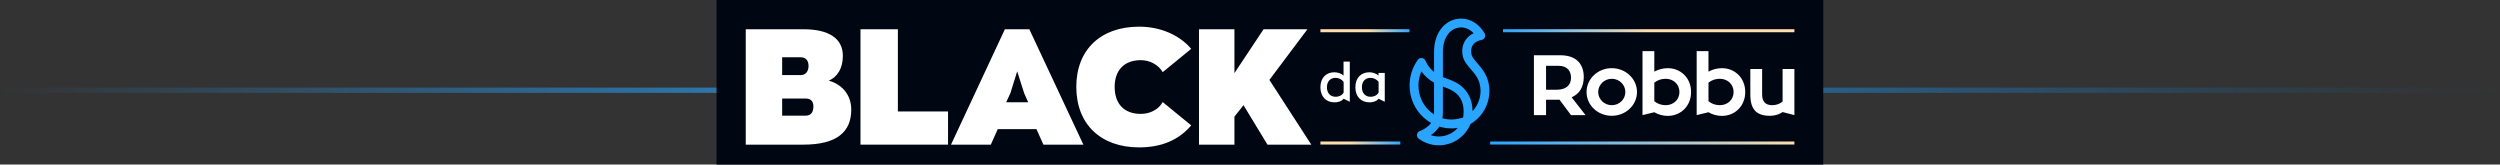 <svg xmlns="http://www.w3.org/2000/svg" width="942" height="62" viewBox="0 0 942 62" fill="none"><rect x="0" y="0" width="942" height="62" fill="#333333" stroke="none"/><rect y="33" width="942" height="2" rx="1" fill="url(#paint0_linear_49_2)"></rect><rect x="270" width="417" height="62" fill="#000612"></rect><path d="M592.183 36.658C595.159 35.379 596.759 32.817 596.759 28.946C596.759 24.724 594.518 20.821 587.929 20.821H577.979V43.375H582.553V37.586H586.745C587.032 37.586 587.353 37.586 587.609 37.553L591.96 43.375H597.431L592.183 36.658ZM586.583 33.809H582.553V24.788H587.191C590.744 24.788 591.96 26.964 591.96 29.3C591.96 31.956 590.232 33.809 586.583 33.809Z" fill="white"></path><path d="M607.314 25.685C602.069 25.685 597.813 29.684 597.813 34.673C597.813 39.663 602.069 43.631 607.314 43.631C612.56 43.631 616.818 39.632 616.818 34.673C616.818 29.715 612.562 25.685 607.314 25.685ZM607.314 39.632C604.499 39.632 602.197 37.394 602.197 34.673C602.197 31.953 604.499 29.684 607.314 29.684C610.129 29.684 612.434 31.923 612.434 34.673C612.434 37.425 610.163 39.632 607.314 39.632Z" fill="white"></path><path d="M628.398 25.685C626.542 25.685 624.814 26.195 623.343 26.995V19.255H618.895V43.375L623.343 42.288C624.781 43.152 626.573 43.665 628.398 43.665C633.259 43.665 637.195 40.016 637.195 34.673C637.195 29.331 633.259 25.685 628.398 25.685ZM627.599 39.632C625.935 39.632 624.43 39.057 623.343 38.129V31.153C624.43 30.259 625.901 29.684 627.599 29.684C630.606 29.684 632.813 31.828 632.813 34.673C632.813 37.519 630.606 39.632 627.599 39.632Z" fill="white"></path><path d="M648.809 25.685C646.953 25.685 645.225 26.195 643.753 26.995V19.255H639.307V43.375L643.753 42.288C645.194 43.152 646.983 43.665 648.809 43.665C653.67 43.665 657.605 40.016 657.605 34.673C657.605 29.331 653.67 25.685 648.809 25.685ZM648.009 39.632C646.345 39.632 644.84 39.057 643.753 38.129V31.153C644.84 30.259 646.312 29.684 648.009 29.684C651.016 29.684 653.224 31.828 653.224 34.673C653.224 37.519 651.016 39.632 648.009 39.632Z" fill="white"></path><path d="M671.683 26.003V38.258C670.657 39.122 669.347 39.632 667.747 39.632C665.284 39.632 663.971 38.322 663.971 35.635V26.003H659.525V35.635C659.525 41.265 661.861 43.631 666.948 43.631C668.74 43.631 670.37 43.119 671.683 42.224L676.128 43.375V26.003H671.683Z" fill="white"></path><path d="M556.713 23.88C556.169 23.255 555.664 22.675 555.261 22.103C554.859 21.532 554.562 20.973 554.436 20.391C554.159 19.116 554.346 17.904 554.959 16.981C555.618 15.991 556.761 15.32 558.266 15.04C558.794 14.94 559.243 14.594 559.469 14.107C559.697 13.617 559.676 13.051 559.412 12.584C557.469 9.141 554.087 7 550.588 7C544.658 7 540.353 12.238 540.353 19.452V27.123C538.923 25.962 537.805 24.513 537.118 22.88C536.882 22.321 536.364 21.934 535.761 21.867C535.156 21.801 534.567 22.065 534.213 22.56C532.195 25.39 531.129 28.731 531.129 32.215C531.129 33.361 531.247 34.507 531.477 35.622C532.452 40.298 535.377 44.131 539.24 46.336C538.215 47.746 536.513 48.828 535.013 49.356C534.431 49.564 534.01 50.074 533.921 50.684C533.828 51.294 534.082 51.905 534.582 52.271C536.789 53.897 539.415 54.753 542.168 54.753C547.124 54.753 551.688 51.853 553.787 47.364C553.885 47.157 553.977 46.944 554.067 46.726C558.484 44.131 561.204 39.404 561.204 34.251C561.204 29.097 558.712 26.182 556.713 23.88ZM551.313 44.288C550.242 44.606 548.788 44.923 547.76 44.998C546.291 45.108 544.85 44.944 543.494 44.541C543.63 43.734 543.686 42.939 543.686 42.337V32.623C545.078 33.115 545.809 33.451 546.357 33.704L546.447 33.745C549.747 35.266 551.493 38.068 551.493 41.847C551.493 42.762 551.426 43.629 551.313 44.288ZM534.754 34.94C534.569 34.05 534.477 33.133 534.477 32.215C534.474 30.366 534.851 28.569 535.574 26.908C536.81 28.615 538.443 30.069 540.353 31.164V42.337C540.353 42.575 540.34 42.826 540.317 43.083C537.553 41.298 535.477 38.411 534.754 34.94ZM542.168 51.42C541.13 51.42 540.12 51.256 539.161 50.938C540.376 50.1 541.527 49.01 542.34 47.687C543.786 48.139 545.311 48.38 546.873 48.38C547.25 48.38 547.629 48.364 548.009 48.336C548.414 48.305 548.857 48.249 549.314 48.172C547.537 50.2 544.935 51.42 542.168 51.42ZM554.838 41.891V41.847C554.838 36.814 552.29 32.753 547.847 30.707L547.757 30.666C547.124 30.374 546.168 29.933 544.306 29.295C544.096 29.223 543.889 29.146 543.686 29.064V19.452C543.686 14.084 546.524 10.333 550.588 10.333C552.28 10.333 553.957 11.141 555.261 12.523C553.974 13.13 552.931 14.012 552.185 15.135C551.067 16.814 550.711 18.932 551.177 21.096C551.611 23.093 552.923 24.606 554.195 26.067C556.002 28.146 557.871 30.295 557.871 34.251C557.871 37.142 556.759 39.858 554.838 41.891Z" fill="#29A4FF"></path><path d="M477.574 54.499L468.55 39.621L465.135 43.95V54.499H451.781V11.023H465.135V27.547L476.111 11.023H492.635L478.306 30.108L494.099 54.499H477.574Z" fill="white"></path><path d="M429.21 55.536C414.82 55.536 405.551 46.877 405.551 32.73C405.551 18.645 414.82 10.047 429.21 10.047C437.381 10.047 444.515 13.279 448.844 18.401L438.113 27.182C436.527 24.499 433.417 22.669 429.82 22.669C423.661 22.669 420.003 26.45 420.003 32.73C420.003 39.194 423.661 42.914 429.82 42.914C433.539 42.914 436.588 41.145 438.113 38.462L448.844 47.243C444.515 52.365 438.235 55.536 429.21 55.536Z" fill="white"></path><path d="M393.156 54.499L390.534 48.645H375.961L373.339 54.499H358.338L378.643 11.023H387.851L408.217 54.499H393.156ZM383.278 26.877L380.717 35.109L379.131 38.523H387.424L385.9 35.109L383.278 26.877Z" fill="white"></path><path d="M324.231 54.499V11.023H338.317V41.999H357.219V54.499H324.231Z" fill="white"></path><path d="M312.281 30.413C316.793 31.572 320.757 35.352 320.757 41.328C320.757 49.743 315.269 54.499 302.708 54.499H281V11.023H302.769C312.22 11.023 317.586 14.438 317.586 21.023C317.586 25.84 315.513 28.95 312.281 30.413ZM294.72 21.572V28.279H301.793C303.561 28.279 304.659 26.877 304.659 24.865C304.659 22.791 303.622 21.572 301.61 21.572H294.72ZM303.5 43.584C305.512 43.584 306.488 42.365 306.488 40.109C306.488 38.218 305.573 37.121 303.5 37.121H294.72V43.584H303.5Z" fill="white"></path><path d="M516.022 38.566C512.804 38.566 510.705 36.367 510.705 32.889C510.705 29.391 512.824 27.233 515.922 27.233C517.062 27.233 518.501 27.572 519.42 28.512V27.472H521.779V38.346L519.46 37.207C518.541 38.286 517.142 38.566 516.022 38.566ZM516.482 36.467C517.601 36.467 518.821 36.007 519.46 34.868V30.89C518.801 29.891 517.561 29.331 516.402 29.331C514.503 29.331 513.164 30.631 513.164 32.869C513.164 35.108 514.463 36.467 516.482 36.467Z" fill="white"></path><path d="M502.847 38.566C499.628 38.566 497.53 36.367 497.53 32.889C497.53 29.391 499.648 27.233 502.747 27.233C503.886 27.233 505.325 27.572 506.245 28.512V23.215H508.603V38.346L506.285 37.207C505.365 38.286 503.966 38.566 502.847 38.566ZM503.306 36.467C504.426 36.467 505.645 36.007 506.285 34.868V30.89C505.625 29.891 504.386 29.331 503.226 29.331C501.327 29.331 499.988 30.631 499.988 32.869C499.988 35.108 501.287 36.467 503.306 36.467Z" fill="white"></path><rect x="497.53" y="11.003" width="33.547" height="1.144" fill="url(#paint1_linear_49_2)"></rect><rect x="497.53" y="53.315" width="30.116" height="1.144" fill="url(#paint2_linear_49_2)"></rect><rect x="566.339" y="11.003" width="109.79" height="1.144" fill="url(#paint3_linear_49_2)"></rect><path d="M561.478 53.315H676.128V54.459H561.478V53.315Z" fill="url(#paint4_linear_49_2)"></path><defs><linearGradient id="paint0_linear_49_2" x1="0" y1="34" x2="942" y2="34" gradientUnits="userSpaceOnUse"><stop stop-color="#29A4FF" stop-opacity="0"></stop><stop offset="0.49" stop-color="#29A4FF"></stop><stop offset="1" stop-color="#196299" stop-opacity="0"></stop></linearGradient><linearGradient id="paint1_linear_49_2" x1="531.076" y1="11.575" x2="515.5" y2="11.575" gradientUnits="userSpaceOnUse"><stop stop-color="#31A6FD"></stop><stop offset="1" stop-color="#FEDEAE"></stop></linearGradient><linearGradient id="paint2_linear_49_2" x1="527.646" y1="53.887" x2="508.5" y2="53.887" gradientUnits="userSpaceOnUse"><stop stop-color="#31A6FD"></stop><stop offset="1" stop-color="#FEDEAE"></stop></linearGradient><linearGradient id="paint3_linear_49_2" x1="621.234" y1="11.003" x2="566" y2="11.003" gradientUnits="userSpaceOnUse"><stop stop-color="#FEDEAE"></stop><stop offset="1" stop-color="#29A4FF"></stop></linearGradient><linearGradient id="paint4_linear_49_2" x1="676.128" y1="53.887" x2="561.478" y2="53.887" gradientUnits="userSpaceOnUse"><stop stop-color="#FEDEAE"></stop><stop offset="1" stop-color="#29A4FF"></stop></linearGradient></defs></svg>